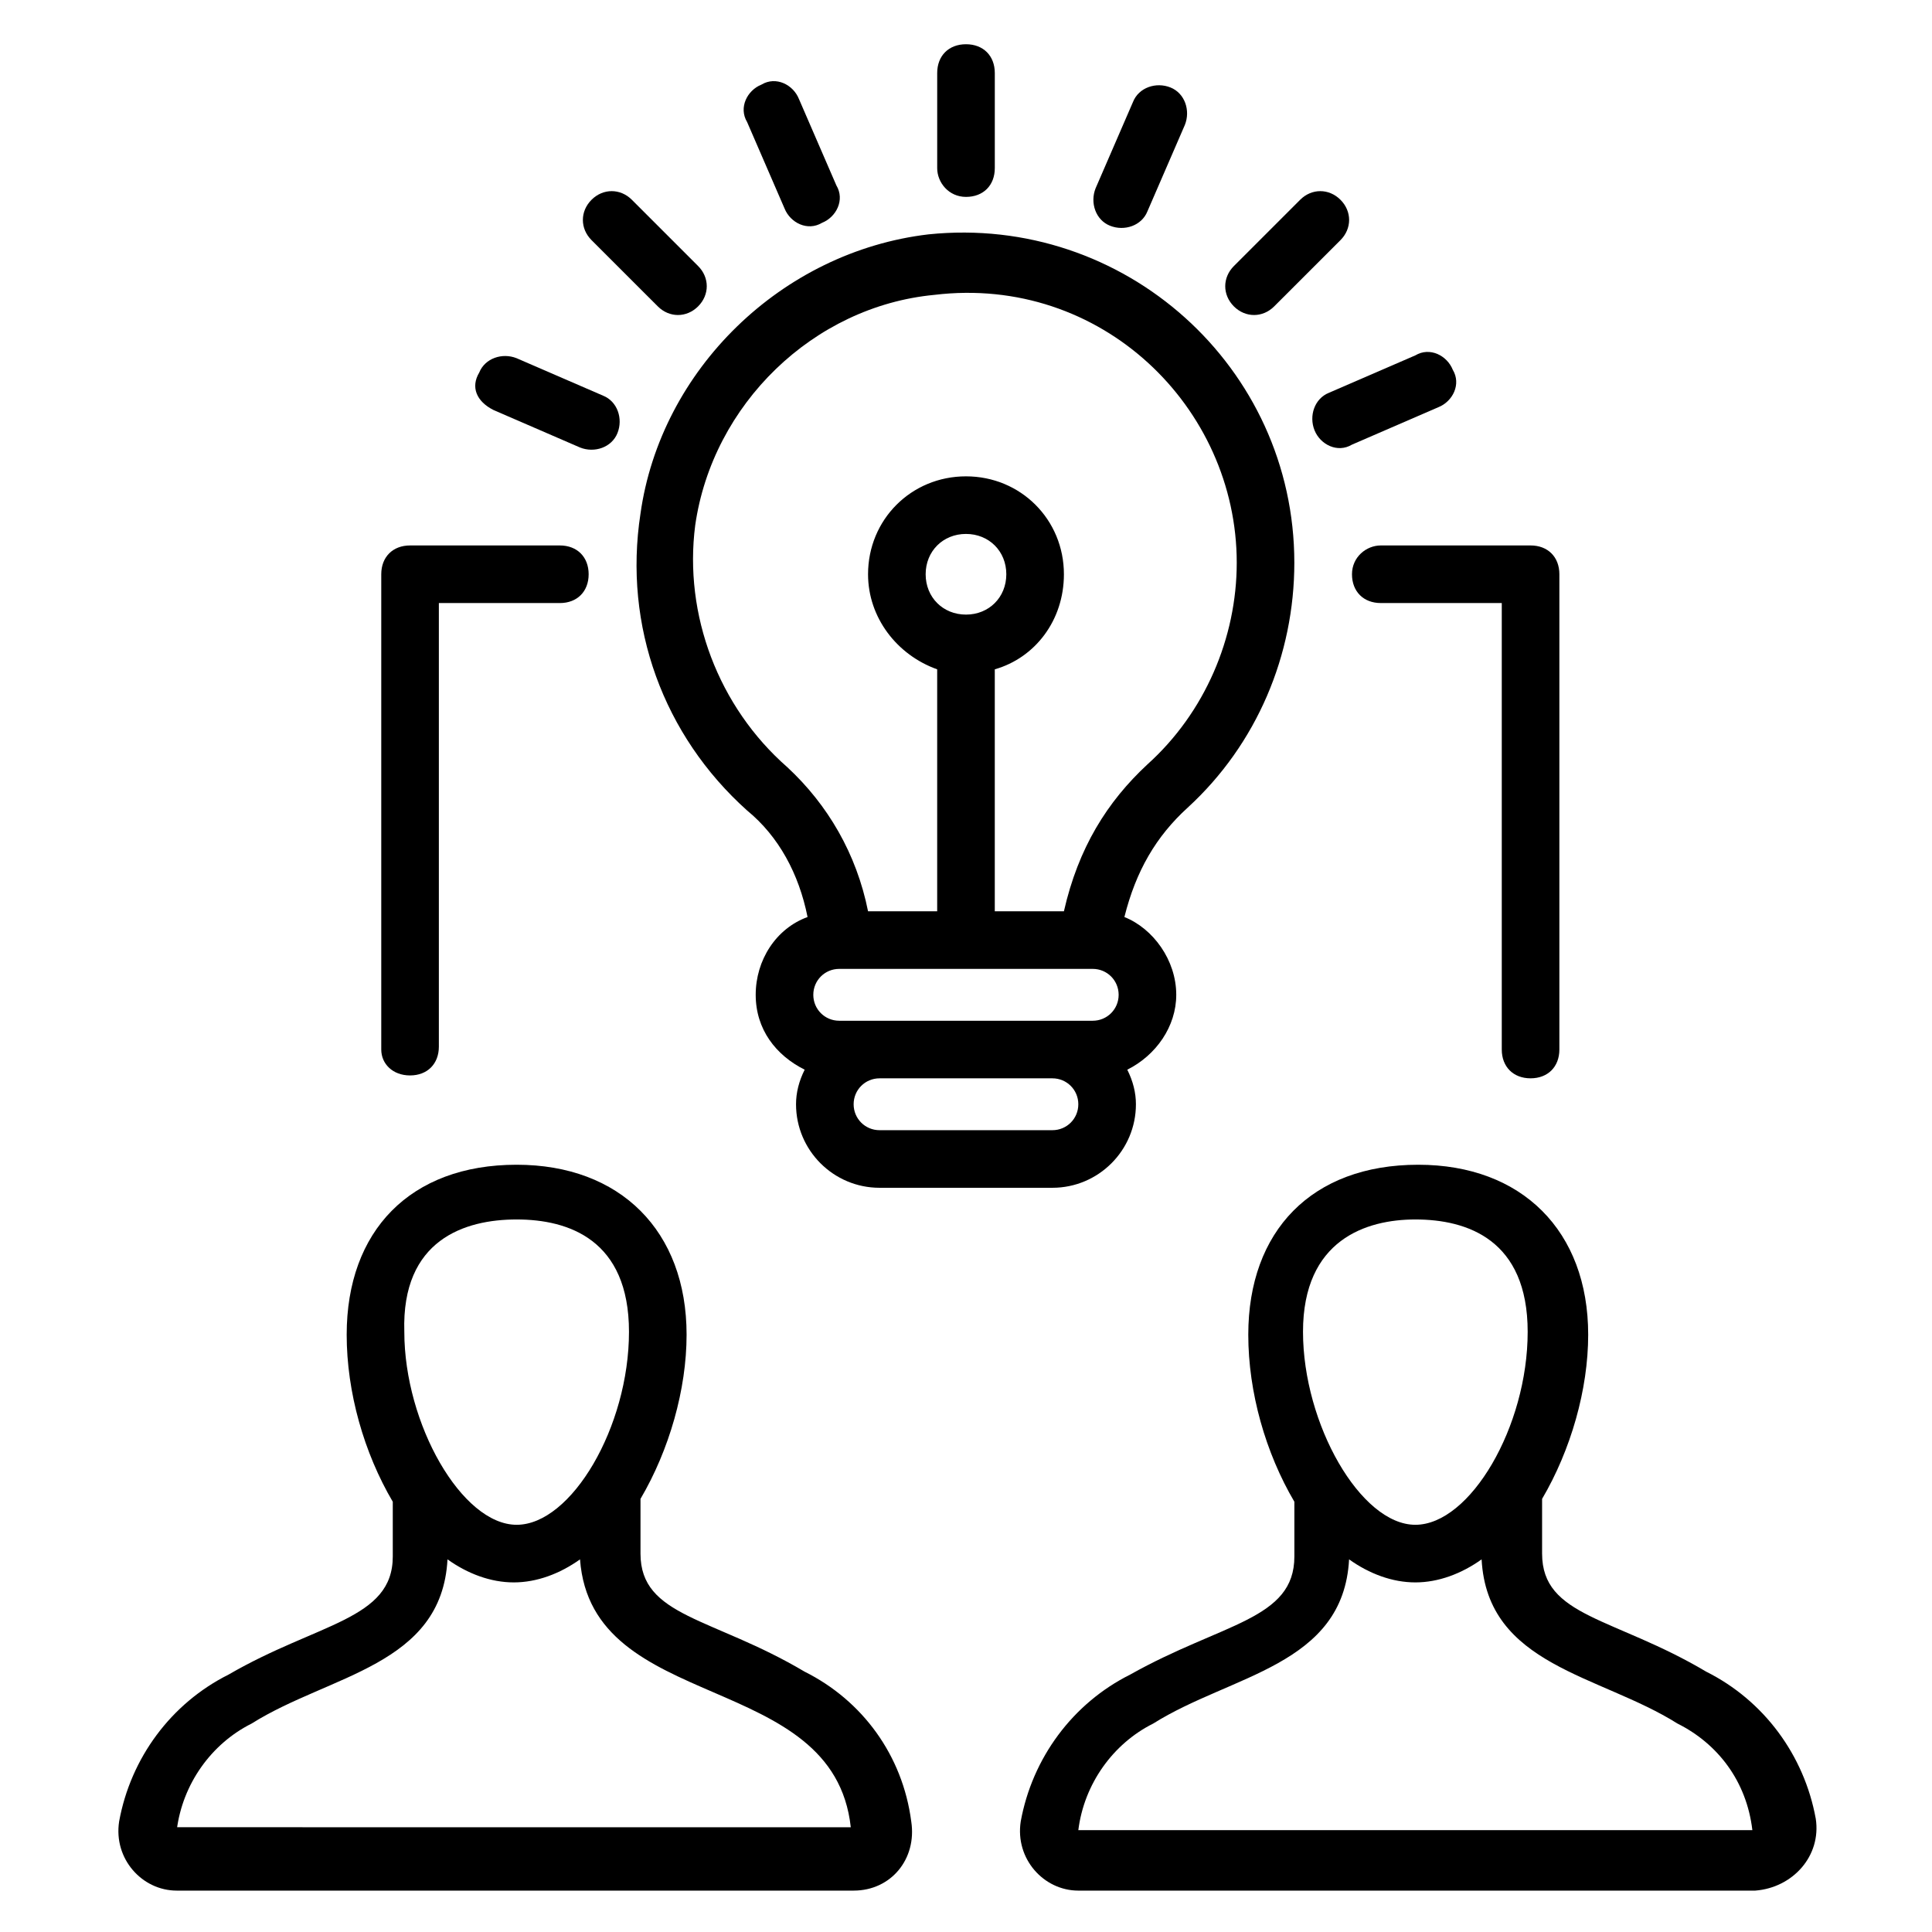 <?xml version="1.0" encoding="UTF-8"?>
<!-- Uploaded to: SVG Repo, www.svgrepo.com, Generator: SVG Repo Mixer Tools -->
<svg fill="#000000" width="800px" height="800px" version="1.1" viewBox="144 144 512 512" xmlns="http://www.w3.org/2000/svg">
 <g>
  <path d="m341.98 358.78c8.398 6.871 13.742 16.793 16.031 28.242-8.398 3.055-13.742 11.449-13.742 20.609s5.344 16.031 12.977 19.848c-1.527 3.055-2.289 6.106-2.289 9.16 0 12.215 9.922 22.137 22.137 22.137h45.801c12.215 0 22.137-9.922 22.137-22.137 0-3.055-0.762-6.106-2.289-9.16 7.633-3.816 12.977-11.449 12.977-19.848 0-9.16-6.106-17.559-13.742-20.609 3.055-12.215 8.398-21.375 16.793-29.008 18.32-16.793 28.242-40.457 28.242-64.883 0-51.906-45.039-92.363-96.945-87.023-38.93 4.582-70.992 35.879-76.336 74.043-4.574 29.773 6.113 58.781 28.25 78.629zm58.016-51.906c-6.106 0-10.688-4.582-10.688-10.688 0-6.106 4.582-10.688 10.688-10.688s10.688 4.582 10.688 10.688c-0.004 6.106-4.582 10.688-10.688 10.688zm33.586 93.891c3.816 0 6.871 3.055 6.871 6.871 0 3.816-3.055 6.871-6.871 6.871h-67.176c-3.816 0-6.871-3.055-6.871-6.871 0-3.816 3.055-6.871 6.871-6.871zm-10.688 42.746h-45.801c-3.816 0-6.871-3.055-6.871-6.871 0-3.816 3.055-6.871 6.871-6.871h45.801c3.816 0 6.871 3.055 6.871 6.871 0 3.82-3.055 6.871-6.871 6.871zm-94.656-160.3c4.582-32.062 31.297-58.016 63.359-61.066 44.273-5.344 80.152 29.77 80.152 70.988 0 19.848-8.398 39.695-23.664 53.434-10.688 9.922-18.32 22.137-22.137 38.93l-18.32 0.004v-64.121c10.688-3.055 18.32-12.977 18.32-25.191 0-14.504-11.449-25.953-25.953-25.953s-25.953 11.449-25.953 25.953c0 11.449 7.633 21.375 18.32 25.191v64.121h-18.32c-3.055-15.266-10.688-28.242-21.375-38.168-18.32-16.031-27.48-40.457-24.43-64.121z"/>
  <path d="m357.25 587.02c-24.426-14.504-43.512-14.504-43.512-31.297v-14.504c7.633-12.977 12.215-29.008 12.215-43.512 0-27.48-17.559-45.039-45.039-45.039-28.242 0-45.039 17.559-45.039 45.039 0 15.266 4.582 31.297 12.215 44.273v14.504c0 16.793-19.848 17.559-43.512 31.297-15.266 7.633-25.953 22.137-29.008 38.93-1.527 9.922 6.106 18.32 15.266 18.32h179.39c9.922 0 16.793-8.398 15.266-18.32-2.285-17.555-12.969-32.059-28.238-39.691zm-76.332-119.85c13.742 0 29.77 5.344 29.77 29.77 0 25.191-15.266 51.145-29.77 51.145-14.504 0-29.77-26.719-29.77-51.145-0.766-24.426 16.027-29.77 29.77-29.77zm-90.078 161.83c1.527-12.215 9.16-22.902 19.848-28.242 20.609-12.977 50.383-15.266 51.906-43.512 5.344 3.816 11.449 6.106 17.559 6.106 6.106 0 12.215-2.289 17.559-6.106 3.055 41.223 67.176 29.008 71.754 70.992l-178.62-0.004z"/>
  <path d="m625.19 625.95c-3.055-16.793-13.742-31.297-29.008-38.93-24.426-14.504-43.512-14.504-43.512-31.297v-14.504c7.633-12.977 12.215-29.008 12.215-43.512 0-27.48-17.559-45.039-45.039-45.039-28.242 0-45.039 17.559-45.039 45.039 0 15.266 4.582 31.297 12.215 44.273v14.504c0 16.793-19.082 17.559-43.512 31.297-15.266 7.633-25.953 22.137-29.008 38.93-1.527 9.922 6.106 18.32 15.266 18.32h179.39c9.926-0.762 17.559-9.16 16.035-19.082zm-106.11-158.78c13.742 0 29.77 5.344 29.77 29.77 0 25.191-15.266 51.145-29.77 51.145-14.504 0-29.77-26.719-29.77-51.145-0.004-24.426 16.793-29.77 29.77-29.77zm-89.312 161.83c1.527-12.215 9.16-22.902 19.848-28.242 20.609-12.977 50.383-15.266 51.906-43.512 5.344 3.816 11.449 6.106 17.559 6.106 6.106 0 12.215-2.289 17.559-6.106 1.527 28.242 31.297 30.535 51.906 43.512 10.688 5.344 18.32 15.266 19.848 28.242z"/>
  <path d="m400 196.18c4.582 0 7.633-3.055 7.633-7.633v-25.191c0-4.582-3.055-7.633-7.633-7.633-4.582 0-7.633 3.055-7.633 7.633v25.191c-0.004 3.816 3.051 7.633 7.633 7.633z"/>
  <path d="m351.91 199.24c1.527 3.816 6.106 6.106 9.922 3.816 3.816-1.527 6.106-6.106 3.816-9.922l-9.922-22.902c-1.527-3.816-6.106-6.106-9.922-3.816-3.816 1.527-6.106 6.106-3.816 9.922z"/>
  <path d="m318.32 225.19c3.055 3.055 7.633 3.055 10.688 0 3.055-3.055 3.055-7.633 0-10.688l-17.559-17.559c-3.051-3.051-7.633-3.051-10.688 0.004-3.055 3.055-3.055 7.633 0 10.688z"/>
  <path d="m274.81 252.67 22.902 9.922c3.816 1.527 8.398 0 9.922-3.816 1.527-3.816 0-8.398-3.816-9.922l-22.902-9.922c-3.816-1.527-8.398 0-9.922 3.816-2.289 3.816-0.762 7.633 3.816 9.922z"/>
  <path d="m492.36 258.02c1.527 3.816 6.106 6.106 9.922 3.816l22.902-9.922c3.816-1.527 6.106-6.106 3.816-9.922-1.527-3.816-6.106-6.106-9.922-3.816l-22.902 9.922c-3.816 1.523-5.344 6.106-3.816 9.922z"/>
  <path d="m481.68 225.19 17.559-17.555c3.055-3.055 3.055-7.633 0-10.688-3.055-3.055-7.633-3.055-10.688 0l-17.559 17.559c-3.055 3.055-3.055 7.633 0 10.688 3.055 3.051 7.637 3.051 10.688-0.004z"/>
  <path d="m438.16 203.82c3.816 1.527 8.398 0 9.922-3.816l9.922-22.902c1.527-3.816 0-8.398-3.816-9.922-3.816-1.527-8.398 0-9.922 3.816l-9.922 22.902c-1.523 3.816 0 8.398 3.816 9.922z"/>
  <path d="m502.29 296.18c0 4.582 3.055 7.633 7.633 7.633h32.062v118.32c0 4.582 3.055 7.633 7.633 7.633 4.582 0 7.633-3.055 7.633-7.633v-125.95c0-4.582-3.055-7.633-7.633-7.633h-39.695c-3.816 0-7.633 3.051-7.633 7.633z"/>
  <path d="m252.67 429c4.582 0 7.633-3.055 7.633-7.633v-117.55h32.062c4.582 0 7.633-3.055 7.633-7.633 0-4.582-3.055-7.633-7.633-7.633h-39.695c-4.582 0-7.633 3.055-7.633 7.633v125.95c0 3.816 3.055 6.867 7.633 6.867z"/>
 </g>
</svg>